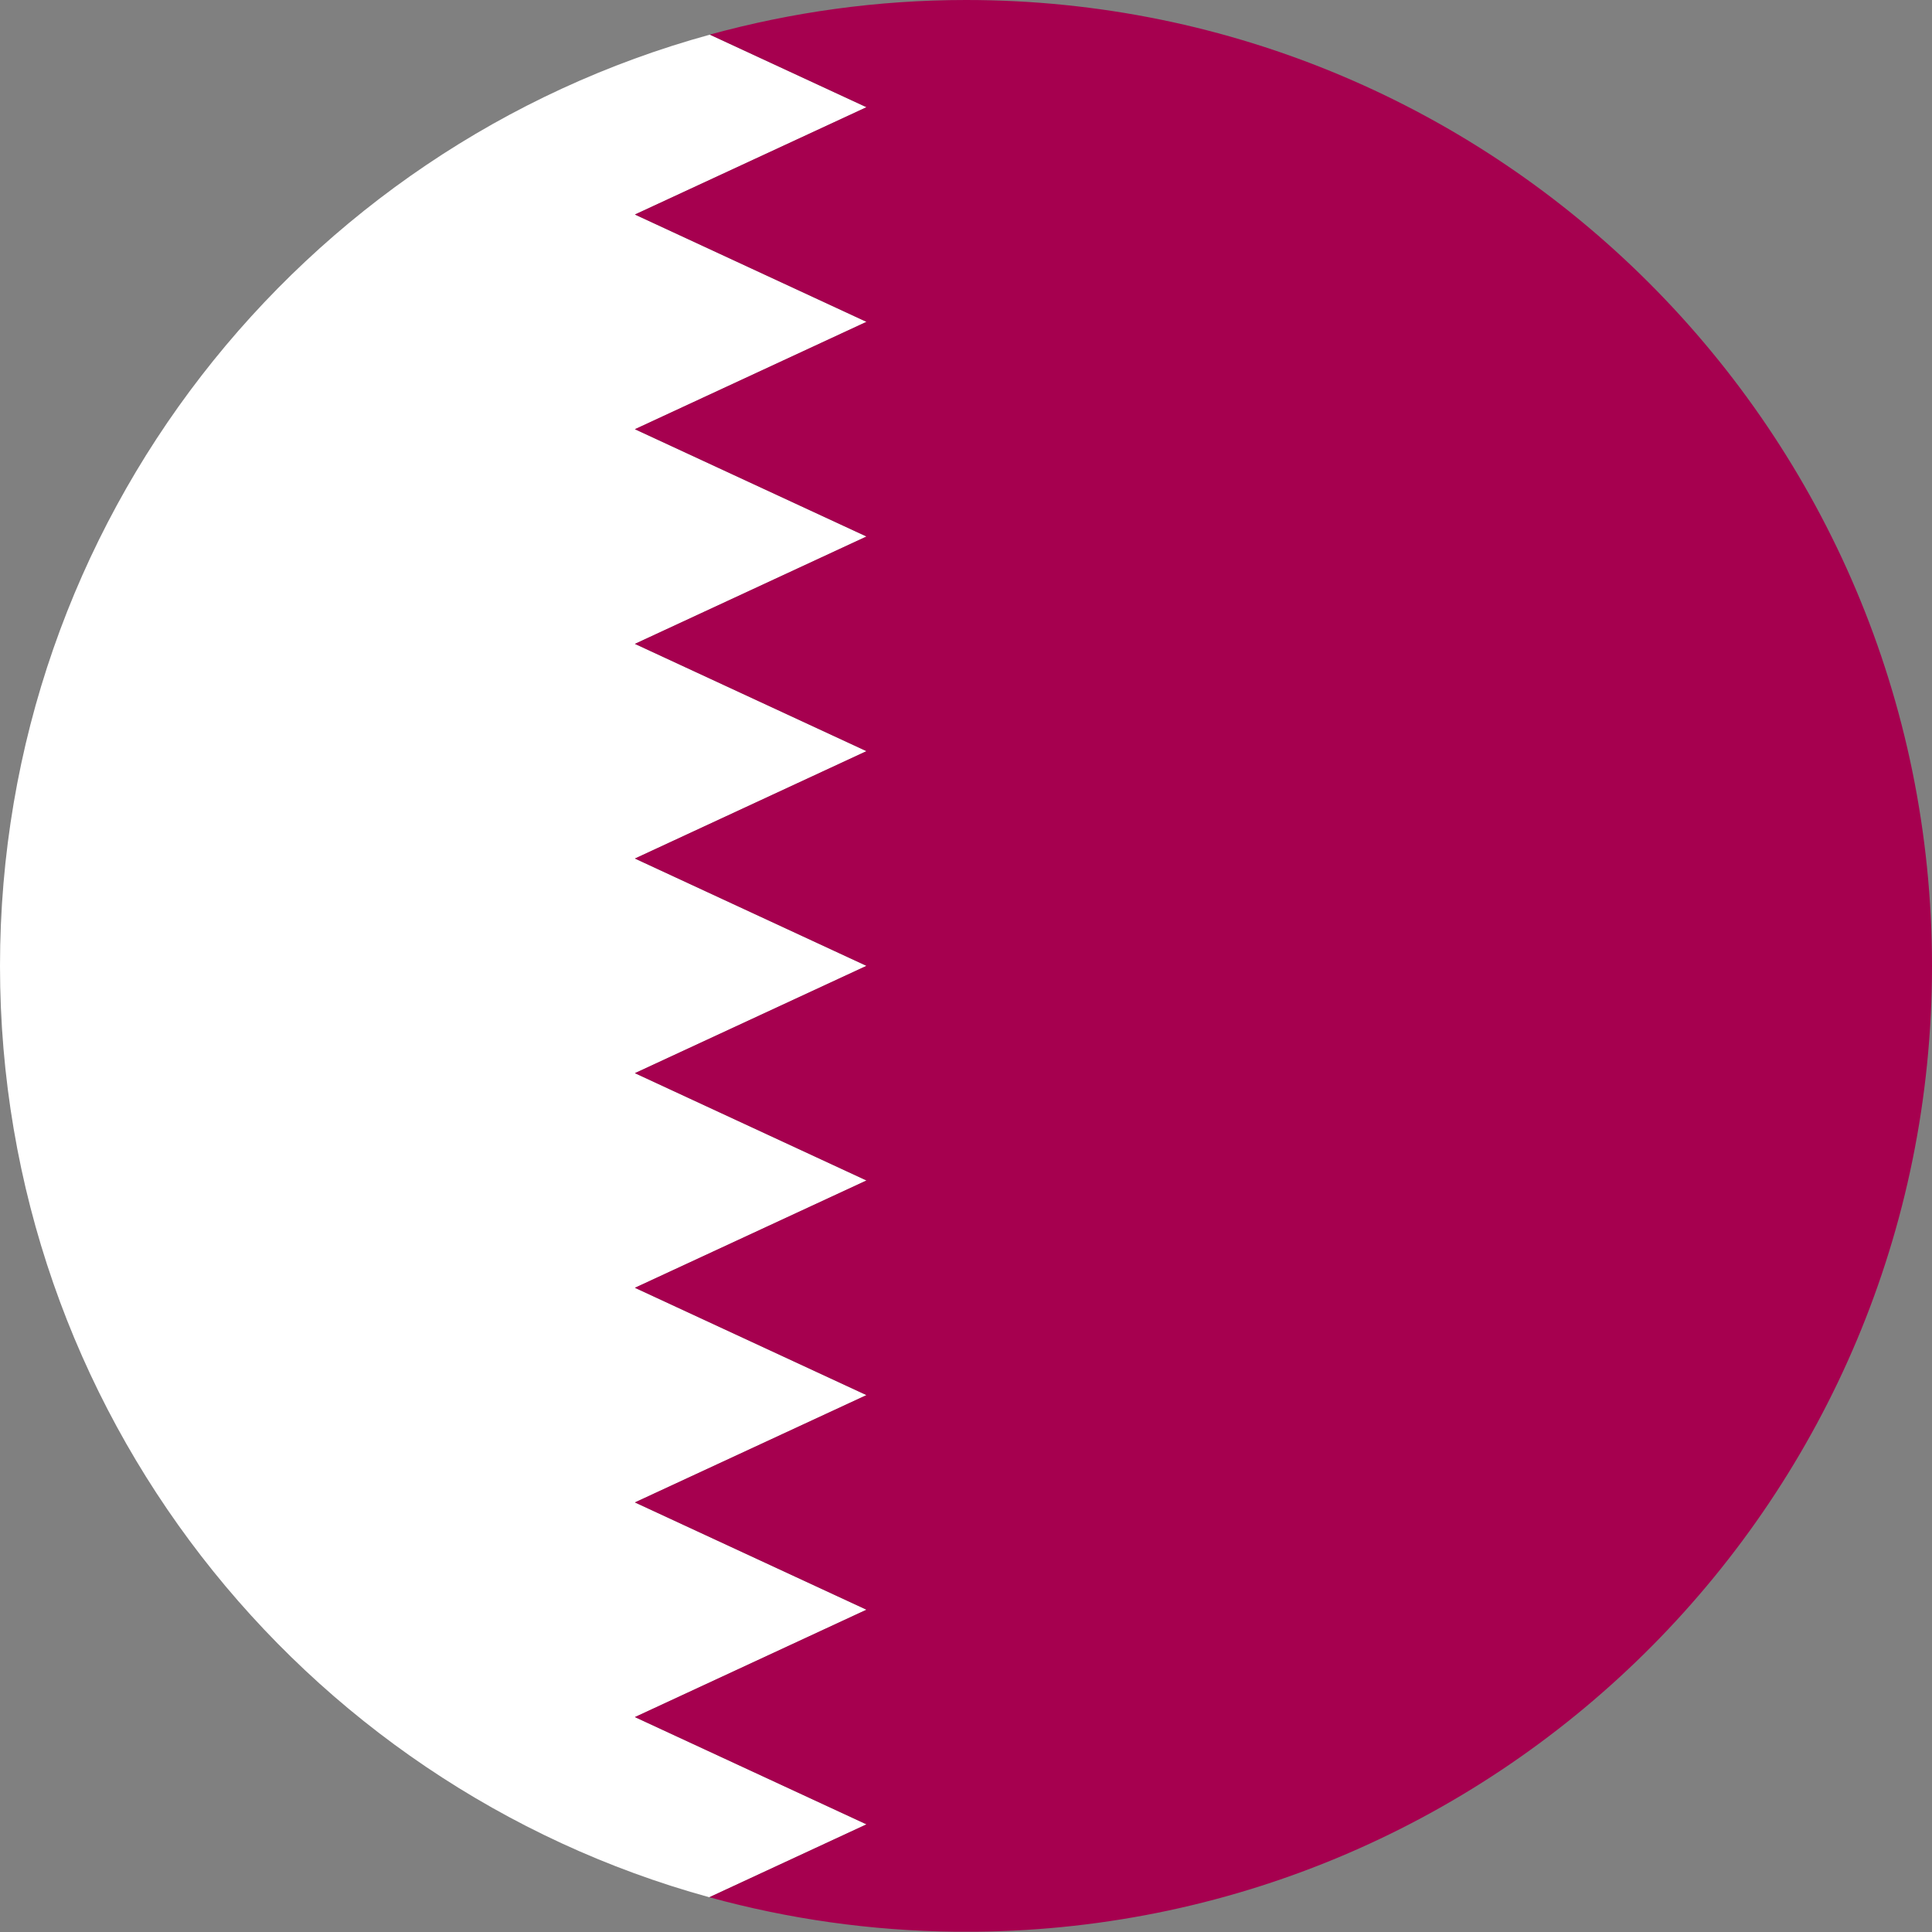 <?xml version="1.0" encoding="iso-8859-1"?>
<!-- Generator: Adobe Illustrator 27.4.1, SVG Export Plug-In . SVG Version: 6.00 Build 0)  -->
<svg version="1.1" xmlns="http://www.w3.org/2000/svg" xmlns:xlink="http://www.w3.org/1999/xlink" x="0px" y="0px"
	 viewBox="0 0 61.571 61.571" style="enable-background:new 0 0 61.571 61.571;" xml:space="preserve">
<rect x="0" y="0" width="61.571" height="61.571" fill="#808080" stroke="none"/>
<g id="QATAR">
	<g>
		<path style="fill:none;" d="M30.469,61.563c0.106,0.001,0.21,0.008,0.316,0.008s0.211-0.007,0.316-0.008H30.469z"/>
		<path style="fill:#FFFFFF;" d="M20.234,54.723l7.38-3.422l-7.38-3.419l7.38-3.42l-7.38-3.42l7.38-3.42l-7.38-3.42l7.38-3.42
			l-7.38-3.42l7.38-3.422l-7.38-3.419l7.38-3.422l-7.38-3.419l7.38-3.422l-7.38-3.42l7.38-3.42l-4.993-2.313
			C9.583,4.682,0,16.611,0,30.786C0,44.954,9.575,56.88,22.605,60.464l5.009-2.323L20.234,54.723z"/>
		<path style="fill:#A6004F;" d="M61.571,30.786C61.571,13.783,47.788,0,30.786,0c-2.828,0-5.563,0.389-8.165,1.103l4.993,2.313
			l-7.38,3.42l7.38,3.42l-7.38,3.422l7.38,3.419l-7.38,3.422l7.38,3.419l-7.38,3.422l7.38,3.42l-7.38,3.42l7.38,3.42l-7.38,3.42
			l7.38,3.42l-7.38,3.42l7.38,3.419l-7.38,3.422l7.38,3.419l-5.009,2.323c2.508,0.69,5.143,1.072,7.864,1.099h0.633
			C47.958,61.393,61.571,47.682,61.571,30.786z"/>
	</g>
</g>
<g id="Layer_1">
</g>
</svg>
